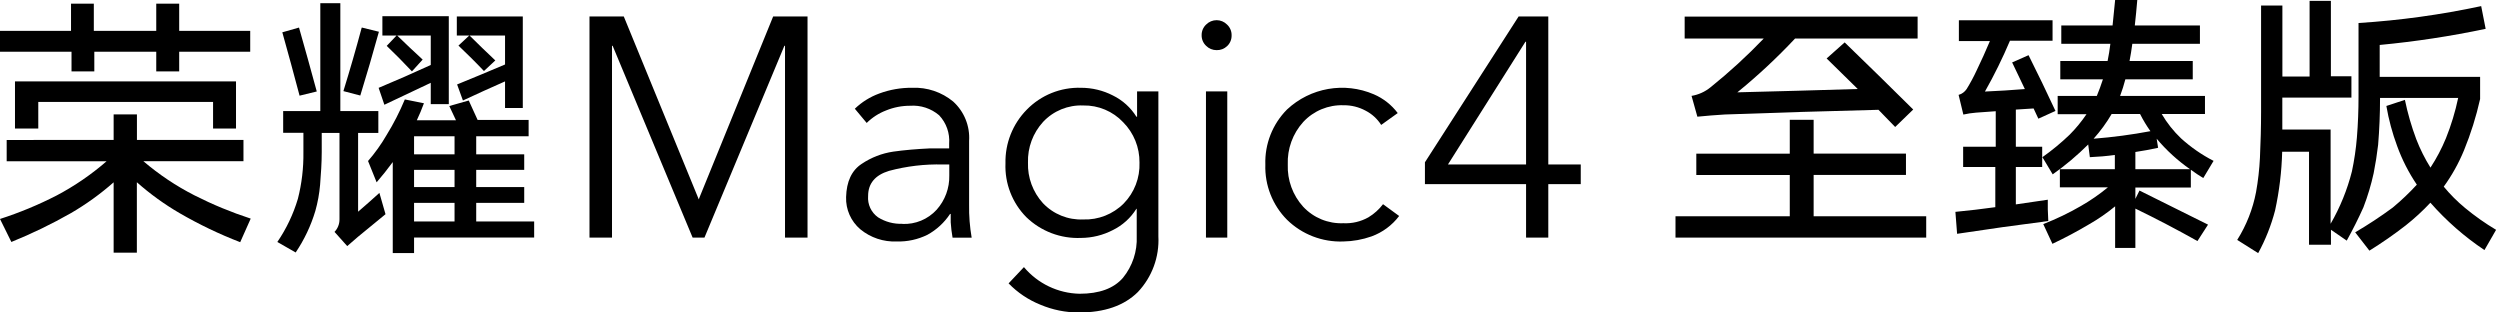 <?xml version="1.0" encoding="UTF-8"?>
<svg width="352px" height="44px" viewBox="0 0 352 44" version="1.1" xmlns="http://www.w3.org/2000/svg" xmlns:xlink="http://www.w3.org/1999/xlink">
    <title>Magic4至臻版</title>
    <g id="Magic4至臻版" stroke="none" stroke-width="1" fill="none" fill-rule="evenodd">
        <rect id="矩形" x="0" y="0" width="352" height="44"></rect>
        <g id="Magic-至臻版-传播名" fill="#000000" fill-rule="nonzero">
            <path d="M255.36,16.87 L255.36,21.63 L268.36,21.63 L268.36,24.63 L255.36,24.63 L255.36,30.45 L271.21,30.45 L271.21,33.45 L235.91,33.45 L235.91,30.45 L252,30.45 L252,24.64 L238.84,24.64 L238.84,21.64 L252,21.64 L252,16.87 L255.36,16.87 Z M240.83,12.3 C243.476,10.175 245.982,7.88 248.33,5.43 L237.2,5.43 L237.2,2.34 L270,2.34 L270,5.43 L252.74,5.43 C250.206,8.133 247.494,10.662 244.62,13 C250.273,12.86 255.923,12.703 261.57,12.53 L257.19,8.23 L259.73,5.97 C262.957,9.09 266.173,12.24 269.38,15.42 L266.84,17.88 L264.49,15.46 C257.257,15.64 250.047,15.86 242.86,16.12 C241.56,16.2 240.27,16.3 238.99,16.43 L238.17,13.5 C239.146,13.338 240.063,12.925 240.83,12.3 L240.83,12.3 Z" id="形状"></path>
            <path d="M285.62,7.77 C286.92,10.37 288.19,12.99 289.41,15.62 L287,16.71 L286.33,15.27 L283.83,15.43 L283.83,20.66 L287.54,20.66 L287.54,23.51 L283.83,23.51 L283.83,28.78 L288.33,28.12 L288.33,29.48 L288.4,31.12 C284.11,31.67 279.82,32.27 275.56,32.92 L275.32,29.83 C277.2,29.65 279.073,29.43 280.94,29.17 L280.94,23.51 L276.41,23.51 L276.41,20.66 L281,20.66 L281,15.66 L278.23,15.86 C277.628,15.907 277.029,15.997 276.44,16.13 L275.77,13.36 C276.233,13.231 276.634,12.94 276.9,12.54 C277.423,11.696 277.894,10.821 278.31,9.92 C278.96,8.57 279.59,7.19 280.18,5.78 L275.81,5.78 L275.81,2.85 L289,2.85 L289,5.74 L283,5.74 C281.964,8.188 280.789,10.576 279.48,12.89 C281.35,12.81 283.23,12.69 285.1,12.54 L283.31,8.79 L285.62,7.77 Z M296.75,8.59 C296.91,7.81 297.04,7 297.14,6.17 L290.23,6.17 L290.23,3.59 L297.45,3.59 L297.81,0 L300.93,0 C300.83,1.22 300.71,2.42 300.58,3.59 L309.75,3.59 L309.75,6.17 L300.23,6.17 C300.12,7 299.99,7.81 299.84,8.59 L308.74,8.59 L308.74,11.17 L299.25,11.17 C299.044,11.962 298.797,12.743 298.51,13.51 L310.46,13.51 L310.46,16.05 L304.37,16.05 C305.114,17.319 306.033,18.477 307.1,19.49 C308.479,20.739 310.015,21.801 311.67,22.65 L310.22,25.07 C309.62,24.71 309.04,24.32 308.47,23.9 L308.47,26.4 L300.66,26.4 L300.66,28 L301.24,26.83 L310.89,31.63 L309.4,33.94 C306.513,32.32 303.6,30.797 300.66,29.37 L300.66,34.91 L297.81,34.91 L297.81,29.05 C296.658,30 295.427,30.85 294.13,31.59 C292.47,32.577 290.753,33.49 288.98,34.33 L287.69,31.55 C289.524,30.839 291.299,29.987 293,29 C294.336,28.236 295.604,27.36 296.79,26.38 L290.03,26.38 L290.03,23.82 L297.77,23.82 L297.77,21.82 C296.59,21.98 295.42,22.08 294.25,22.13 L294.02,20.34 C292.474,21.881 290.802,23.289 289.02,24.55 L287.57,22.13 C288.924,21.174 290.204,20.118 291.4,18.97 C292.282,18.083 293.079,17.116 293.78,16.08 L289.72,16.08 L289.72,13.51 L295.23,13.51 C295.54,12.76 295.83,11.98 296.09,11.17 L290.09,11.17 L290.09,8.59 L296.75,8.59 Z M301.32,16.05 L297.32,16.05 C296.593,17.293 295.742,18.459 294.78,19.53 C297.464,19.321 300.134,18.968 302.78,18.47 C302.233,17.701 301.745,16.892 301.32,16.05 Z M303.66,19.53 L303.86,20.81 C302.79,21.05 301.72,21.24 300.66,21.4 L300.66,23.82 L308.35,23.82 C306.605,22.603 305.028,21.16 303.66,19.53 L303.66,19.53 Z" id="形状"></path>
            <path d="M328.19,0.12 L328.19,10.74 L331.08,10.74 L331.08,13.74 L321.35,13.74 L321.35,18.24 L328.15,18.24 L328.15,31.51 C329.486,29.2 330.496,26.717 331.15,24.13 C331.485,22.56 331.718,20.97 331.85,19.37 C332.01,17.44 332.08,15.5 332.08,13.55 L332.08,3.24 C337.887,2.874 343.66,2.078 349.35,0.86 L349.98,4.06 C345.054,5.098 340.072,5.856 335.06,6.33 L335.06,10.82 L349.2,10.82 L349.2,13.94 C348.648,16.41 347.889,18.828 346.93,21.17 C346.185,22.98 345.228,24.695 344.08,26.28 C344.982,27.373 345.987,28.378 347.08,29.28 C348.455,30.417 349.916,31.447 351.45,32.36 L349.81,35.21 C346.993,33.329 344.434,31.086 342.2,28.54 C341.121,29.692 339.958,30.762 338.72,31.74 C337.081,33.014 335.375,34.199 333.61,35.29 L331.61,32.71 C333.427,31.648 335.186,30.49 336.88,29.24 C338.09,28.24 339.229,27.157 340.29,26 C339.147,24.311 338.217,22.487 337.52,20.57 C336.84,18.738 336.331,16.846 336,14.92 L338.61,14.06 C338.999,15.945 339.534,17.798 340.21,19.6 C340.75,20.993 341.419,22.332 342.21,23.6 C343.066,22.292 343.796,20.906 344.39,19.46 C345.127,17.624 345.702,15.726 346.11,13.79 L335.11,13.79 C335.11,16.01 335.02,18.21 334.84,20.39 C334.68,21.75 334.47,23.09 334.21,24.39 C333.852,26.024 333.37,27.629 332.77,29.19 C332.057,30.777 331.273,32.34 330.42,33.88 L328.2,32.35 L328.2,34.46 L325.11,34.46 L325.11,21.36 L321.33,21.36 C321.26,24.145 320.925,26.918 320.33,29.64 C319.784,31.73 318.985,33.745 317.95,35.64 L315,33.78 C316.294,31.724 317.192,29.445 317.65,27.06 C317.937,25.46 318.121,23.843 318.2,22.22 C318.3,20.06 318.36,17.9 318.36,15.74 L318.36,0.78 L321.36,0.78 L321.36,10.78 L325.19,10.78 L325.19,0.12 L328.19,0.12 Z" id="路径"></path>
            <path d="M16,19.7 L16,16.11 L19.28,16.11 L19.28,19.7 L34.28,19.7 L34.28,22.7 L20.19,22.7 C22.387,24.576 24.797,26.187 27.37,27.5 C29.925,28.797 32.576,29.893 35.3,30.78 L33.82,34.1 C30.866,32.961 28.007,31.59 25.27,30 C23.132,28.755 21.122,27.301 19.27,25.66 L19.27,35.58 L16,35.58 L16,25.67 C14.146,27.306 12.136,28.756 10,30 C7.293,31.541 4.487,32.9 1.6,34.07 L0,30.83 C2.753,29.944 5.429,28.834 8,27.51 C10.509,26.183 12.858,24.573 15,22.71 L0.94,22.71 L0.94,19.71 L16,19.7 Z M25.23,0.52 L25.23,4.35 L35.23,4.35 L35.23,7.28 L25.23,7.28 L25.23,10.05 L22,10.05 L22,7.28 L13.28,7.28 L13.28,10.05 L10.07,10.05 L10.07,7.28 L0,7.28 L0,4.35 L10,4.35 L10,0.52 L13.21,0.52 L13.21,4.35 L22,4.35 L22,0.52 L25.23,0.52 Z M33.23,11.46 L33.23,18.1 L30,18.1 L30,14.35 L5.39,14.35 L5.39,18.1 L2.11,18.1 L2.11,11.46 L33.23,11.46 Z" id="形状"></path>
            <path d="M45.1,15.64 L45.1,0.45 L47.92,0.45 L47.92,15.64 L53.27,15.64 L53.27,18.72 L50.42,18.72 L50.42,29.81 C51.42,28.95 52.42,28.07 53.42,27.16 L54.28,30.16 L50.38,33.36 L48.89,34.65 L47.1,32.65 C47.554,32.177 47.805,31.546 47.8,30.89 L47.8,18.72 L45.3,18.72 L45.3,21.38 C45.3,22.94 45.19,24.49 45.07,26.02 C44.963,27.265 44.739,28.497 44.4,29.7 C43.777,31.779 42.843,33.751 41.63,35.55 L39.05,34.07 C40.322,32.209 41.297,30.161 41.94,28 C42.488,25.857 42.75,23.651 42.72,21.44 C42.72,20.52 42.72,19.61 42.72,18.7 L39.87,18.7 L39.87,15.64 L45.1,15.64 Z M42.1,3.88 C42.96,6.9 43.793,9.9 44.6,12.88 L42.18,13.47 C41.393,10.49 40.583,7.517 39.75,4.55 L42.1,3.88 Z M50.96,3.88 L53.35,4.47 C52.517,7.49 51.643,10.483 50.73,13.45 L48.35,12.83 C49.26,9.88 50.12,6.92 50.92,3.92 L50.96,3.88 Z M66,14.15 L67.25,16.89 L74.43,16.89 L74.43,19.19 L67.05,19.19 L67.05,21.73 L73.81,21.73 L73.81,23.92 L67.05,23.92 L67.05,26.34 L73.81,26.34 L73.81,28.56 L67.05,28.56 L67.05,31.18 L75.21,31.18 L75.21,33.44 L58.3,33.44 L58.3,35.63 L55.3,35.63 L55.3,22.82 C54.57,23.82 53.81,24.76 53.03,25.67 L51.82,22.67 C52.809,21.534 53.686,20.305 54.44,19 C55.424,17.404 56.28,15.732 57,14 L59.69,14.54 C59.38,15.38 59.05,16.17 58.69,16.93 L64.2,16.93 L63.26,14.93 L66,14.15 Z M63.19,2.28 L63.19,14.66 L60.65,14.66 L60.65,11.66 L54.12,14.75 L53.31,12.37 C55.77,11.343 58.217,10.27 60.65,9.15 L60.65,5 L55.92,5 C57.093,6.14 58.29,7.27 59.51,8.39 L58,10.05 C56.86,8.83 55.67,7.63 54.45,6.46 L55.84,5 L53.84,5 L53.84,2.28 L63.19,2.28 Z M58.3,21.73 L64,21.73 L64,19.19 L58.3,19.19 L58.3,21.73 Z M58.3,26.34 L64,26.34 L64,23.92 L58.3,23.92 L58.3,26.34 Z M58.3,31.18 L64,31.18 L64,28.56 L58.3,28.56 L58.3,31.18 Z M73.61,2.32 L73.61,15.21 L71.11,15.21 L71.11,11.46 C69.11,12.34 67.133,13.237 65.18,14.15 L64.36,11.89 C66.6,10.977 68.85,10.04 71.11,9.08 L71.11,5 L66.11,5 C67.31,6.193 68.52,7.363 69.74,8.51 L68.14,10 C67,8.79 65.78,7.59 64.55,6.42 L66.07,5 L64.32,5 L64.32,2.32 L73.61,2.32 Z" id="形状"></path>
            <polygon id="路径" points="83 33.45 83 2.32 87.83 2.32 98.39 28.08 98.48 27.82 108.86 2.32 113.7 2.32 113.7 33.45 110.53 33.45 110.53 6.45 110.44 6.45 99.19 33.45 97.52 33.45 86.26 6.45 86.17 6.45 86.17 33.45"></polygon>
            <path d="M126.27,34 C124.403,34.08 122.573,33.467 121.13,32.28 C119.807,31.154 119.07,29.486 119.13,27.75 C119.19,25.55 119.923,23.99 121.33,23.07 C122.663,22.173 124.18,21.585 125.77,21.35 C127.32,21.13 129.07,20.98 131,20.89 L133.64,20.89 L133.64,20.23 C133.756,18.757 133.244,17.304 132.23,16.23 C131.095,15.264 129.626,14.783 128.14,14.89 C126.981,14.888 125.833,15.112 124.76,15.55 C123.738,15.942 122.809,16.541 122.03,17.31 L120.36,15.31 C121.342,14.366 122.51,13.637 123.79,13.17 C125.28,12.616 126.86,12.341 128.45,12.36 C130.544,12.274 132.595,12.965 134.21,14.3 C135.76,15.71 136.585,17.749 136.45,19.84 L136.45,28.84 C136.425,30.388 136.546,31.935 136.81,33.46 L134.12,33.46 C133.994,32.745 133.907,32.024 133.86,31.3 C133.86,30.72 133.86,30.3 133.86,30.12 L133.77,30.12 C132.962,31.345 131.867,32.355 130.58,33.06 C129.241,33.719 127.762,34.042 126.27,34 L126.27,34 Z M127.06,31.53 C128.884,31.61 130.649,30.878 131.88,29.53 C133.065,28.205 133.702,26.478 133.66,24.7 L133.66,23.16 L132.78,23.16 C130.213,23.092 127.65,23.395 125.17,24.06 C123.21,24.66 122.23,25.84 122.23,27.6 C122.133,28.777 122.666,29.918 123.63,30.6 C124.655,31.242 125.851,31.559 127.06,31.51 L127.06,31.53 Z" id="形状"></path>
            <path d="M151.91,44 C150.045,44.001 148.198,43.627 146.48,42.9 C144.797,42.223 143.274,41.201 142.01,39.9 L144.17,37.61 C146.118,39.93 148.972,41.297 152,41.36 C154.78,41.36 156.817,40.613 158.11,39.12 C159.452,37.474 160.143,35.392 160.05,33.27 L160.05,29.4 L160,29.4 C159.197,30.692 158.046,31.731 156.68,32.4 C155.298,33.115 153.766,33.492 152.21,33.5 C149.347,33.624 146.558,32.565 144.5,30.57 C142.518,28.561 141.457,25.82 141.57,23 C141.507,20.178 142.589,17.451 144.57,15.44 C146.575,13.385 149.351,12.268 152.22,12.36 C153.775,12.36 155.307,12.73 156.69,13.44 C158.057,14.108 159.208,15.147 160.01,16.44 L160.1,16.44 L160.1,12.87 L163.1,12.87 L163.1,33.27 C163.251,36.172 162.207,39.009 160.21,41.12 C158.277,43.04 155.51,44 151.91,44 Z M152.52,30.9 C154.65,30.976 156.716,30.16 158.22,28.65 C159.719,27.116 160.521,25.033 160.44,22.89 C160.466,20.77 159.642,18.727 158.15,17.22 C156.694,15.668 154.648,14.807 152.52,14.85 C150.39,14.762 148.328,15.605 146.87,17.16 C145.441,18.72 144.676,20.775 144.74,22.89 C144.67,24.999 145.428,27.051 146.85,28.61 C148.319,30.158 150.388,30.994 152.52,30.9 Z" id="形状"></path>
            <path d="M171.3,7.06 C170.745,7.063 170.212,6.844 169.82,6.45 C169.407,6.062 169.178,5.517 169.19,4.95 C169.181,4.387 169.41,3.846 169.82,3.46 C170.211,3.064 170.744,2.84 171.3,2.84 C171.853,2.841 172.383,3.064 172.77,3.46 C173.197,3.856 173.431,4.418 173.41,5 C173.419,5.568 173.187,6.114 172.77,6.5 C172.374,6.875 171.845,7.076 171.3,7.06 L171.3,7.06 Z M169.8,33.45 L169.8,12.87 L172.8,12.87 L172.8,33.45 L169.8,33.45 Z" id="形状"></path>
            <path d="M189.15,34 C186.195,34.115 183.323,33.009 181.21,30.94 C179.17,28.883 178.067,26.076 178.16,23.18 C178.064,20.284 179.168,17.476 181.21,15.42 C184.499,12.34 189.3,11.5 193.44,13.28 C194.77,13.853 195.929,14.763 196.8,15.92 L194.47,17.59 C193.935,16.741 193.182,16.05 192.29,15.59 C191.339,15.073 190.272,14.807 189.19,14.82 C187.042,14.738 184.965,15.596 183.5,17.17 C182.016,18.807 181.233,20.962 181.32,23.17 C181.239,25.353 182.014,27.481 183.48,29.1 C184.938,30.669 187.01,31.52 189.15,31.43 C190.378,31.491 191.599,31.204 192.67,30.6 C193.468,30.119 194.167,29.492 194.73,28.75 L197,30.41 C196.006,31.727 194.651,32.727 193.1,33.29 C191.83,33.737 190.496,33.977 189.15,34 Z" id="路径"></path>
            <path d="M214.87,33.45 L214.87,25.93 L200.63,25.93 L200.63,22.85 L213.82,2.32 L218,2.32 L218,23.16 L222.57,23.16 L222.57,25.93 L218,25.93 L218,33.45 L214.87,33.45 Z M203.87,23.16 L214.87,23.16 L214.87,5.88 L214.78,5.88 L203.87,23.16 Z" id="形状"></path>
        </g>
    </g>
</svg>